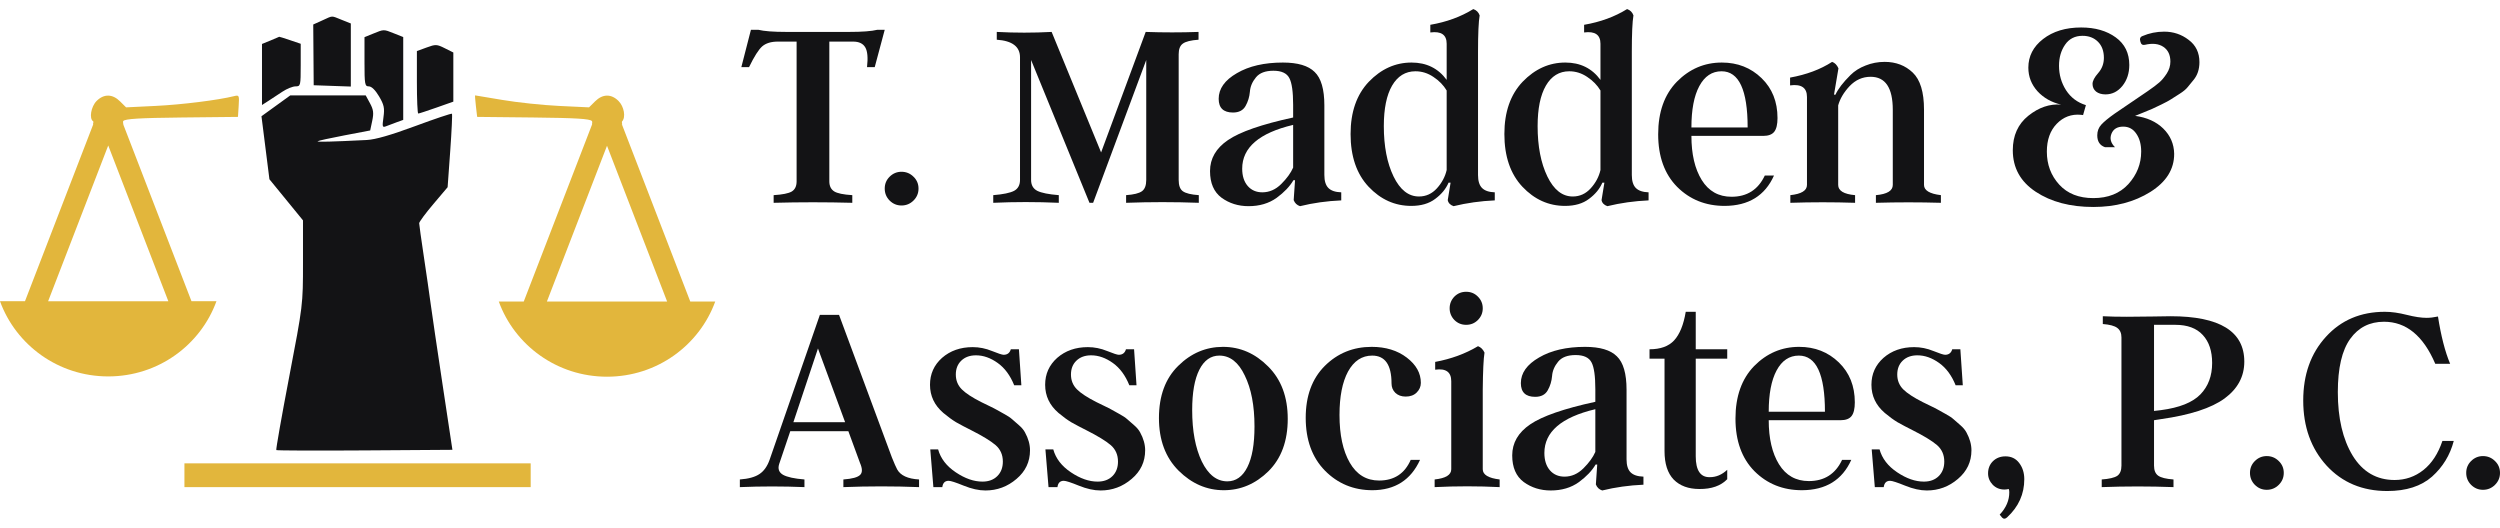 <svg xmlns="http://www.w3.org/2000/svg" width="270" height="57" viewBox="0 0 270 57" fill="none"><path d="M94.763 3.215H95.551L94.471 7.249H93.639C93.755 6.243 93.692 5.532 93.449 5.116C93.206 4.7 92.768 4.492 92.135 4.492H89.567V19.581C89.567 20.084 89.742 20.447 90.092 20.67C90.433 20.883 91.085 21.018 92.048 21.076V21.903C89.207 21.826 86.375 21.826 83.553 21.903V21.076C84.507 21.018 85.159 20.887 85.509 20.684C85.859 20.471 86.034 20.104 86.034 19.581V4.492H84.005C83.276 4.492 82.711 4.666 82.312 5.014C81.923 5.362 81.451 6.107 80.897 7.249H80.065L81.101 3.215H81.889C82.512 3.37 83.529 3.447 84.94 3.447H91.712C93.123 3.447 94.14 3.37 94.763 3.215Z" fill="#131315"></path><path d="M99.2 20.365C99.2 20.868 99.02 21.299 98.66 21.656C98.3 22.014 97.867 22.193 97.361 22.193C96.864 22.193 96.436 22.014 96.076 21.656C95.726 21.299 95.551 20.868 95.551 20.365C95.551 19.862 95.726 19.436 96.076 19.088C96.436 18.73 96.864 18.551 97.361 18.551C97.867 18.551 98.3 18.73 98.66 19.088C99.02 19.436 99.2 19.862 99.2 20.365Z" fill="#131315"></path><path d="M127.297 5.856V19.436C127.297 20.036 127.448 20.442 127.749 20.655C128.061 20.878 128.635 21.018 129.471 21.076V21.903C126.844 21.806 124.227 21.806 121.619 21.903V21.076C122.446 21.018 123.015 20.878 123.327 20.655C123.638 20.433 123.794 20.026 123.794 19.436V6.48L118.058 21.903H117.663L111.358 6.48V19.436C111.358 19.988 111.582 20.38 112.029 20.612C112.477 20.834 113.251 20.989 114.35 21.076V21.903C111.937 21.797 109.577 21.797 107.271 21.903V21.076C108.342 20.989 109.091 20.834 109.519 20.612C109.947 20.38 110.161 19.988 110.161 19.436V6.189C110.161 5.038 109.324 4.405 107.651 4.289V3.447C109.626 3.553 111.601 3.553 113.577 3.447L118.919 16.462L123.735 3.447C125.633 3.515 127.535 3.515 129.442 3.447V4.289C128.615 4.347 128.051 4.487 127.749 4.709C127.448 4.922 127.297 5.304 127.297 5.856Z" fill="#131315"></path><path d="M143.031 11.384V18.9C143.031 19.548 143.177 20.017 143.469 20.307C143.761 20.597 144.223 20.752 144.855 20.771V21.642C143.299 21.71 141.815 21.918 140.404 22.266C140.073 22.159 139.844 21.942 139.718 21.613L139.864 19.465H139.689C139.299 20.133 138.696 20.767 137.879 21.366C137.042 21.966 136.03 22.266 134.843 22.266C133.733 22.266 132.76 21.961 131.924 21.352C131.096 20.733 130.683 19.775 130.683 18.479C130.683 17.125 131.33 16.007 132.624 15.127C133.928 14.237 136.273 13.425 139.659 12.69V11.326C139.659 9.913 139.523 8.951 139.251 8.438C138.978 7.906 138.404 7.64 137.528 7.64C136.662 7.64 136.035 7.877 135.646 8.351C135.247 8.835 135.028 9.352 134.989 9.904C134.94 10.465 134.784 10.977 134.522 11.442C134.259 11.916 133.806 12.153 133.164 12.153C132.133 12.153 131.617 11.659 131.617 10.673C131.617 9.58 132.274 8.656 133.587 7.901C134.891 7.137 136.546 6.755 138.55 6.755C140.156 6.755 141.299 7.094 141.98 7.771C142.681 8.438 143.031 9.643 143.031 11.384ZM136.332 20.771C137.09 20.771 137.772 20.471 138.375 19.872C138.978 19.272 139.406 18.682 139.659 18.102V13.488C135.991 14.358 134.157 15.935 134.157 18.218C134.157 19.001 134.356 19.625 134.755 20.089C135.154 20.544 135.68 20.771 136.332 20.771Z" fill="#131315"></path><path d="M159.626 5.652V18.9C159.626 19.548 159.772 20.017 160.064 20.307C160.356 20.597 160.814 20.752 161.436 20.771V21.642C159.899 21.71 158.415 21.918 156.985 22.266C156.625 22.14 156.415 21.922 156.357 21.613L156.663 19.727H156.445C156.162 20.394 155.681 20.979 155 21.482C154.338 21.985 153.477 22.237 152.416 22.237C150.645 22.237 149.108 21.545 147.804 20.162C146.51 18.779 145.863 16.883 145.863 14.474C145.863 12.095 146.519 10.213 147.833 8.83C149.166 7.447 150.704 6.755 152.445 6.755C154.061 6.755 155.326 7.379 156.24 8.627V4.724C156.24 3.757 155.652 3.35 154.474 3.505V2.678C156.226 2.378 157.773 1.812 159.116 0.98C159.456 1.097 159.685 1.324 159.802 1.662C159.685 2.34 159.626 3.67 159.626 5.652ZM156.24 18.363V9.773C155.9 9.202 155.423 8.714 154.81 8.308C154.207 7.901 153.559 7.698 152.869 7.698C151.788 7.698 150.947 8.216 150.343 9.251C149.75 10.276 149.453 11.732 149.453 13.618C149.453 15.795 149.803 17.608 150.504 19.059C151.205 20.5 152.119 21.221 153.248 21.221C154.007 21.221 154.654 20.926 155.189 20.336C155.724 19.746 156.075 19.088 156.24 18.363Z" fill="#131315"></path><path d="M176.236 5.652V18.9C176.236 19.548 176.382 20.017 176.674 20.307C176.966 20.597 177.424 20.752 178.046 20.771V21.642C176.509 21.71 175.025 21.918 173.595 22.266C173.235 22.14 173.025 21.922 172.967 21.613L173.274 19.727H173.055C172.772 20.394 172.291 20.979 171.61 21.482C170.948 21.985 170.087 22.237 169.026 22.237C167.255 22.237 165.718 21.545 164.414 20.162C163.12 18.779 162.473 16.883 162.473 14.474C162.473 12.095 163.129 10.213 164.443 8.83C165.776 7.447 167.314 6.755 169.055 6.755C170.671 6.755 171.936 7.379 172.85 8.627V4.724C172.85 3.757 172.262 3.35 171.084 3.505V2.678C172.836 2.378 174.383 1.812 175.726 0.98C176.066 1.097 176.295 1.324 176.412 1.662C176.295 2.34 176.236 3.67 176.236 5.652ZM172.85 18.363V9.773C172.51 9.202 172.033 8.714 171.42 8.308C170.817 7.901 170.169 7.698 169.479 7.698C168.399 7.698 167.557 8.216 166.954 9.251C166.36 10.276 166.063 11.732 166.063 13.618C166.063 15.795 166.413 17.608 167.114 19.059C167.815 20.5 168.729 21.221 169.858 21.221C170.617 21.221 171.264 20.926 171.799 20.336C172.335 19.746 172.685 19.088 172.85 18.363Z" fill="#131315"></path><path d="M190.599 18.958H191.591C190.618 21.134 188.842 22.227 186.264 22.237C184.211 22.237 182.498 21.55 181.126 20.176C179.764 18.793 179.083 16.902 179.083 14.503C179.083 12.104 179.754 10.213 181.097 8.83C182.459 7.447 184.079 6.755 185.957 6.755C187.66 6.755 189.091 7.316 190.248 8.438C191.397 9.551 191.971 10.987 191.971 12.748C191.971 13.434 191.854 13.928 191.62 14.228C191.387 14.527 190.988 14.677 190.424 14.677H182.673C182.673 16.651 183.043 18.237 183.783 19.436C184.532 20.646 185.607 21.25 187.008 21.25C188.682 21.25 189.879 20.486 190.599 18.958ZM182.673 13.763H188.745C188.745 9.72 187.806 7.698 185.928 7.698C184.897 7.698 184.094 8.235 183.52 9.309C182.955 10.363 182.673 11.848 182.673 13.763Z" fill="#131315"></path><path d="M207.793 11.834V19.973C207.793 20.563 208.401 20.931 209.617 21.076V21.903C207.282 21.835 204.942 21.835 202.597 21.903V21.076C203.813 20.97 204.421 20.602 204.421 19.973V11.863C204.421 9.483 203.623 8.293 202.027 8.293C201.152 8.293 200.393 8.632 199.75 9.309C199.128 9.976 198.719 10.668 198.524 11.384V19.973C198.524 20.602 199.132 20.97 200.349 21.076V21.903C198.013 21.826 195.683 21.826 193.357 21.903V21.076C194.554 20.95 195.153 20.583 195.153 19.973V10.47C195.153 9.473 194.545 9.057 193.328 9.222V8.38C195.099 8.061 196.612 7.495 197.867 6.683C198.159 6.779 198.388 7.012 198.553 7.379L198.072 10.223H198.232C198.505 9.614 199.045 8.907 199.853 8.105C200.29 7.669 200.835 7.326 201.487 7.074C202.139 6.813 202.825 6.683 203.545 6.683C204.762 6.683 205.774 7.07 206.581 7.843C207.389 8.617 207.793 9.947 207.793 11.834Z" fill="#131315"></path><path d="M237.539 6.712C237.539 7.486 237.325 8.129 236.897 8.641L236.269 9.41C236.084 9.643 235.792 9.884 235.393 10.136C234.8 10.513 234.488 10.711 234.459 10.731C234.255 10.866 233.905 11.055 233.408 11.297L232.43 11.761C232.362 11.79 232.022 11.93 231.409 12.182C230.883 12.385 230.611 12.496 230.591 12.515C231.847 12.68 232.859 13.134 233.627 13.879C234.396 14.634 234.79 15.543 234.81 16.607C234.819 18.271 233.963 19.644 232.241 20.728C230.509 21.811 228.455 22.353 226.081 22.353C223.59 22.353 221.518 21.806 219.863 20.713C218.209 19.62 217.382 18.126 217.382 16.23C217.382 14.643 217.942 13.4 219.061 12.501C220.189 11.601 221.367 11.2 222.593 11.297C221.561 11.055 220.715 10.576 220.053 9.86C219.391 9.125 219.061 8.274 219.061 7.307C219.061 6.068 219.591 5.038 220.652 4.216C221.722 3.384 223.094 2.968 224.768 2.968C226.276 2.968 227.521 3.326 228.504 4.042C229.477 4.748 229.964 5.74 229.964 7.016C229.964 7.906 229.716 8.661 229.219 9.28C228.723 9.889 228.115 10.194 227.395 10.194C226.976 10.194 226.636 10.092 226.373 9.889C226.12 9.676 225.994 9.401 225.994 9.062C225.994 8.743 226.198 8.351 226.607 7.887C227.015 7.423 227.22 6.876 227.22 6.247C227.22 5.512 227.006 4.932 226.577 4.506C226.149 4.081 225.595 3.868 224.914 3.868C224.096 3.868 223.469 4.187 223.031 4.825C222.593 5.454 222.374 6.214 222.374 7.103C222.374 8.071 222.627 8.951 223.133 9.744C223.649 10.537 224.364 11.074 225.278 11.355L224.972 12.428L224.738 12.399C223.717 12.303 222.846 12.627 222.126 13.371C221.415 14.107 221.06 15.108 221.06 16.375C221.06 17.777 221.508 18.967 222.403 19.944C223.289 20.912 224.515 21.395 226.081 21.395C227.677 21.395 228.937 20.892 229.862 19.886C230.786 18.861 231.248 17.691 231.248 16.375C231.248 15.591 231.073 14.948 230.723 14.445C230.382 13.932 229.91 13.676 229.307 13.676C228.665 13.676 228.241 13.932 228.037 14.445C227.833 14.958 227.959 15.441 228.417 15.896H227.336C226.782 15.703 226.505 15.277 226.505 14.619C226.505 14.165 226.65 13.778 226.942 13.459C227.234 13.139 227.716 12.743 228.387 12.269L231.949 9.846C232.513 9.459 232.932 9.144 233.204 8.903C233.467 8.68 233.734 8.361 234.007 7.945C234.269 7.539 234.401 7.108 234.401 6.654C234.401 5.928 234.148 5.396 233.642 5.058C233.136 4.719 232.469 4.647 231.642 4.84C231.389 4.898 231.229 4.782 231.161 4.492C231.063 4.192 231.136 3.994 231.38 3.897C232.119 3.578 232.902 3.418 233.729 3.418C234.722 3.418 235.603 3.713 236.371 4.303C237.15 4.883 237.539 5.686 237.539 6.712Z" fill="#131315"></path><path d="M90.617 34.008L96.324 49.402C96.577 50.031 96.767 50.461 96.894 50.694C97.254 51.351 98.042 51.714 99.258 51.782V52.609C96.543 52.502 93.819 52.502 91.085 52.609V51.782C92.048 51.714 92.656 51.545 92.909 51.274C93.152 51.023 93.142 50.597 92.88 49.997L91.624 46.573H85.348L84.151 50.113C83.986 50.626 84.122 51.013 84.56 51.274C85.008 51.525 85.781 51.695 86.881 51.782V52.609C84.546 52.512 82.22 52.512 79.904 52.609V51.782C80.848 51.714 81.558 51.516 82.035 51.187C82.502 50.877 82.862 50.37 83.115 49.663L88.545 34.008H90.617ZM88.34 37.635L85.684 45.601H91.274L88.34 37.635Z" fill="#131315"></path><path d="M111.241 48.633C111.241 49.871 110.755 50.901 109.782 51.724C108.809 52.556 107.69 52.971 106.425 52.971C105.714 52.971 104.931 52.797 104.075 52.449C103.218 52.101 102.678 51.927 102.455 51.927C102.056 51.927 101.827 52.154 101.769 52.609H100.805L100.47 48.532H101.316C101.589 49.518 102.226 50.345 103.228 51.013C104.221 51.68 105.179 52.014 106.104 52.014C106.775 52.014 107.31 51.816 107.709 51.419C108.108 51.023 108.308 50.5 108.308 49.852C108.308 49.117 108.045 48.522 107.519 48.067C106.984 47.613 106.104 47.076 104.878 46.457C104.313 46.176 103.773 45.891 103.257 45.601C102.839 45.349 102.382 45.016 101.885 44.6C100.922 43.777 100.44 42.762 100.44 41.553C100.44 40.392 100.873 39.425 101.739 38.651C102.625 37.877 103.729 37.49 105.053 37.49C105.763 37.49 106.459 37.63 107.14 37.911C107.811 38.182 108.23 38.317 108.395 38.317C108.794 38.317 109.052 38.119 109.169 37.722H110.044L110.307 41.611H109.534C109.105 40.547 108.512 39.744 107.753 39.202C106.984 38.651 106.201 38.375 105.403 38.375C104.741 38.375 104.211 38.569 103.812 38.956C103.423 39.333 103.228 39.831 103.228 40.45C103.228 41.088 103.447 41.625 103.885 42.06C104.303 42.476 104.999 42.931 105.972 43.424C105.992 43.434 106.24 43.555 106.717 43.787C107.184 44.01 107.48 44.16 107.607 44.237C107.685 44.276 107.962 44.43 108.439 44.701C108.818 44.904 109.11 45.098 109.315 45.282L110.044 45.92C110.346 46.181 110.565 46.442 110.701 46.703C111.061 47.361 111.241 48.005 111.241 48.633Z" fill="#131315"></path><path d="M123.677 48.633C123.677 49.871 123.19 50.901 122.217 51.724C121.244 52.556 120.125 52.971 118.86 52.971C118.15 52.971 117.367 52.797 116.51 52.449C115.654 52.101 115.114 51.927 114.89 51.927C114.491 51.927 114.263 52.154 114.204 52.609H113.241L112.905 48.532H113.752C114.024 49.518 114.662 50.345 115.664 51.013C116.656 51.68 117.615 52.014 118.539 52.014C119.211 52.014 119.746 51.816 120.145 51.419C120.544 51.023 120.743 50.5 120.743 49.852C120.743 49.117 120.48 48.522 119.955 48.067C119.42 47.613 118.539 47.076 117.313 46.457C116.749 46.176 116.209 45.891 115.693 45.601C115.275 45.349 114.817 45.016 114.321 44.6C113.358 43.777 112.876 42.762 112.876 41.553C112.876 40.392 113.309 39.425 114.175 38.651C115.061 37.877 116.165 37.49 117.488 37.49C118.199 37.49 118.894 37.63 119.576 37.911C120.247 38.182 120.665 38.317 120.831 38.317C121.23 38.317 121.488 38.119 121.604 37.722H122.48L122.743 41.611H121.969C121.541 40.547 120.948 39.744 120.189 39.202C119.42 38.651 118.637 38.375 117.839 38.375C117.177 38.375 116.647 38.569 116.248 38.956C115.858 39.333 115.664 39.831 115.664 40.45C115.664 41.088 115.883 41.625 116.321 42.06C116.739 42.476 117.435 42.931 118.408 43.424C118.427 43.434 118.675 43.555 119.152 43.787C119.619 44.01 119.916 44.16 120.043 44.237C120.12 44.276 120.398 44.43 120.875 44.701C121.254 44.904 121.546 45.098 121.75 45.282L122.48 45.92C122.782 46.181 123.001 46.442 123.137 46.703C123.497 47.361 123.677 48.005 123.677 48.633Z" fill="#131315"></path><path d="M132.084 37.461C133.933 37.461 135.558 38.167 136.959 39.579C138.37 40.982 139.076 42.868 139.076 45.238C139.076 47.627 138.38 49.514 136.988 50.897C135.597 52.261 133.991 52.943 132.172 52.943C130.333 52.943 128.703 52.236 127.282 50.824C125.871 49.412 125.166 47.521 125.166 45.151C125.166 42.752 125.861 40.871 127.253 39.507C128.635 38.143 130.245 37.461 132.084 37.461ZM132.551 51.985C133.476 51.985 134.196 51.477 134.711 50.461C135.227 49.446 135.485 47.98 135.485 46.065C135.485 43.811 135.135 41.973 134.434 40.551C133.753 39.12 132.838 38.404 131.69 38.404C130.766 38.404 130.046 38.912 129.53 39.928C129.014 40.943 128.756 42.399 128.756 44.295C128.756 46.539 129.102 48.387 129.793 49.837C130.493 51.269 131.413 51.985 132.551 51.985Z" fill="#131315"></path><path d="M152.358 49.663H153.365C152.372 51.84 150.66 52.933 148.227 52.943C146.193 52.943 144.481 52.236 143.089 50.824C141.708 49.412 141.017 47.511 141.017 45.122C141.017 42.762 141.703 40.895 143.075 39.521C144.457 38.148 146.145 37.461 148.14 37.461C149.657 37.461 150.922 37.848 151.934 38.622C152.946 39.396 153.452 40.305 153.452 41.349C153.452 41.746 153.302 42.094 153 42.394C152.708 42.684 152.314 42.83 151.818 42.83C151.351 42.83 150.976 42.694 150.694 42.423C150.421 42.152 150.285 41.814 150.285 41.408C150.285 39.405 149.589 38.404 148.198 38.404C147.089 38.404 146.218 38.98 145.585 40.131C144.972 41.272 144.666 42.834 144.666 44.817C144.666 46.965 145.035 48.682 145.775 49.968C146.515 51.255 147.57 51.898 148.942 51.898C150.567 51.898 151.706 51.153 152.358 49.663Z" fill="#131315"></path><path d="M159.612 34.559C159.271 34.907 158.848 35.081 158.342 35.081C157.846 35.081 157.422 34.907 157.072 34.559C156.732 34.201 156.561 33.78 156.561 33.297C156.561 32.813 156.732 32.392 157.072 32.035C157.422 31.686 157.846 31.512 158.342 31.512C158.848 31.512 159.271 31.686 159.612 32.035C159.962 32.383 160.137 32.803 160.137 33.297C160.137 33.79 159.962 34.211 159.612 34.559ZM160.137 42.09V50.679C160.137 51.269 160.745 51.637 161.962 51.782V52.609C159.626 52.493 157.286 52.493 154.941 52.609V51.782C156.138 51.656 156.736 51.288 156.736 50.679V41.175C156.736 40.179 156.157 39.763 155 39.928V39.086C156.722 38.767 158.264 38.201 159.626 37.388C159.938 37.505 160.171 37.737 160.327 38.085C160.22 38.733 160.157 40.068 160.137 42.09Z" fill="#131315"></path><path d="M175.667 42.09V49.605C175.667 50.254 175.813 50.723 176.105 51.013C176.397 51.303 176.859 51.458 177.492 51.477V52.348C175.935 52.415 174.451 52.623 173.04 52.971C172.709 52.865 172.48 52.648 172.354 52.319L172.5 50.171H172.325C171.936 50.839 171.332 51.472 170.515 52.072C169.678 52.672 168.666 52.971 167.479 52.971C166.37 52.971 165.397 52.667 164.56 52.057C163.733 51.438 163.319 50.481 163.319 49.185C163.319 47.83 163.966 46.713 165.26 45.833C166.564 44.943 168.909 44.13 172.296 43.395V42.032C172.296 40.619 172.159 39.657 171.887 39.144C171.614 38.612 171.04 38.346 170.165 38.346C169.299 38.346 168.671 38.583 168.282 39.057C167.883 39.541 167.664 40.058 167.625 40.609C167.576 41.171 167.421 41.683 167.158 42.148C166.895 42.621 166.443 42.858 165.8 42.858C164.769 42.858 164.253 42.365 164.253 41.379C164.253 40.285 164.91 39.362 166.224 38.607C167.528 37.843 169.182 37.461 171.186 37.461C172.792 37.461 173.935 37.8 174.616 38.477C175.317 39.144 175.667 40.348 175.667 42.09ZM168.968 51.477C169.727 51.477 170.408 51.177 171.011 50.578C171.614 49.978 172.043 49.388 172.296 48.807V44.193C168.627 45.064 166.793 46.641 166.793 48.923C166.793 49.707 166.992 50.331 167.391 50.795C167.79 51.25 168.316 51.477 168.968 51.477Z" fill="#131315"></path><path d="M186.541 50.737V51.753C185.85 52.469 184.848 52.822 183.534 52.812C182.357 52.812 181.433 52.473 180.761 51.796C180.1 51.109 179.769 50.084 179.769 48.72V38.738H178.149V37.722C179.326 37.722 180.211 37.403 180.805 36.764C181.408 36.107 181.827 35.077 182.06 33.674H183.14V37.722H186.541V38.738H183.14V49.286C183.14 50.041 183.267 50.606 183.52 50.984C183.773 51.361 184.152 51.545 184.658 51.535C185.349 51.535 185.977 51.269 186.541 50.737Z" fill="#131315"></path><path d="M198.948 49.663H199.94C198.967 51.84 197.191 52.933 194.613 52.943C192.559 52.943 190.847 52.256 189.475 50.882C188.113 49.499 187.431 47.608 187.431 45.209C187.431 42.81 188.103 40.919 189.446 39.536C190.808 38.153 192.428 37.461 194.306 37.461C196.009 37.461 197.439 38.022 198.597 39.144C199.745 40.257 200.32 41.693 200.32 43.453C200.32 44.14 200.203 44.633 199.969 44.933C199.736 45.233 199.337 45.383 198.772 45.383H191.022C191.022 47.356 191.392 48.943 192.131 50.142C192.881 51.351 193.956 51.956 195.357 51.956C197.031 51.956 198.228 51.192 198.948 49.663ZM191.022 44.469H197.094C197.094 40.426 196.155 38.404 194.277 38.404C193.245 38.404 192.443 38.941 191.869 40.015C191.304 41.069 191.022 42.554 191.022 44.469Z" fill="#131315"></path><path d="M212.916 48.633C212.916 49.871 212.429 50.901 211.456 51.724C210.483 52.556 209.364 52.971 208.099 52.971C207.389 52.971 206.606 52.797 205.749 52.449C204.893 52.101 204.353 51.927 204.129 51.927C203.73 51.927 203.501 52.154 203.443 52.609H202.48L202.144 48.532H202.991C203.263 49.518 203.9 50.345 204.903 51.013C205.895 51.68 206.854 52.014 207.778 52.014C208.449 52.014 208.985 51.816 209.384 51.419C209.783 51.023 209.982 50.5 209.982 49.852C209.982 49.117 209.719 48.522 209.194 48.067C208.659 47.613 207.778 47.076 206.552 46.457C205.988 46.176 205.448 45.891 204.932 45.601C204.513 45.349 204.056 45.016 203.56 44.6C202.597 43.777 202.115 42.762 202.115 41.553C202.115 40.392 202.548 39.425 203.414 38.651C204.299 37.877 205.404 37.49 206.727 37.49C207.437 37.49 208.133 37.63 208.814 37.911C209.486 38.182 209.904 38.317 210.07 38.317C210.469 38.317 210.726 38.119 210.843 37.722H211.719L211.982 41.611H211.208C210.78 40.547 210.186 39.744 209.427 39.202C208.659 38.651 207.875 38.375 207.077 38.375C206.416 38.375 205.885 38.569 205.487 38.956C205.097 39.333 204.903 39.831 204.903 40.45C204.903 41.088 205.122 41.625 205.559 42.06C205.978 42.476 206.674 42.931 207.647 43.424C207.666 43.434 207.914 43.555 208.391 43.787C208.858 44.01 209.155 44.16 209.281 44.237C209.359 44.276 209.637 44.43 210.113 44.701C210.493 44.904 210.785 45.098 210.989 45.282L211.719 45.92C212.021 46.181 212.24 46.442 212.376 46.703C212.736 47.361 212.916 48.005 212.916 48.633Z" fill="#131315"></path><path d="M216.769 55.873C216.574 56.057 216.394 56.067 216.229 55.903L215.966 55.583C216.667 54.838 217.012 54.026 217.003 53.146C217.003 53.001 216.983 52.889 216.944 52.812C216.779 52.851 216.623 52.87 216.477 52.87C215.981 52.87 215.562 52.701 215.222 52.362C214.881 52.004 214.711 51.593 214.711 51.129C214.711 50.597 214.886 50.157 215.237 49.809C215.597 49.46 216.049 49.286 216.594 49.286C217.217 49.286 217.708 49.523 218.068 49.997C218.438 50.481 218.623 51.066 218.623 51.753C218.623 53.358 218.005 54.732 216.769 55.873Z" fill="#131315"></path><path d="M233.379 45.267L232.635 45.383V50.287C232.635 50.8 232.786 51.163 233.087 51.376C233.389 51.588 233.939 51.724 234.737 51.782V52.609C232.168 52.512 229.584 52.512 226.986 52.609V51.782C227.794 51.724 228.353 51.593 228.665 51.39C228.966 51.177 229.117 50.81 229.117 50.287V36.445C229.117 35.981 228.966 35.638 228.665 35.415C228.373 35.193 227.852 35.052 227.103 34.994V34.153C227.833 34.191 228.699 34.211 229.701 34.211C230.304 34.211 231.238 34.201 232.503 34.182C233.768 34.163 234.411 34.153 234.43 34.153C239.733 34.153 242.385 35.788 242.385 39.057C242.385 40.663 241.674 41.988 240.254 43.033C238.823 44.077 236.532 44.822 233.379 45.267ZM232.635 35.081V44.382L233.379 44.295C235.374 44.034 236.795 43.468 237.641 42.597C238.488 41.727 238.911 40.595 238.911 39.202C238.911 37.916 238.575 36.91 237.904 36.184C237.232 35.449 236.245 35.081 234.941 35.081H232.635Z" fill="#131315"></path><path d="M246.647 51.071C246.647 51.574 246.467 52.004 246.107 52.362C245.747 52.72 245.314 52.899 244.808 52.899C244.311 52.899 243.883 52.72 243.523 52.362C243.173 52.004 242.998 51.574 242.998 51.071C242.998 50.568 243.173 50.142 243.523 49.794C243.883 49.436 244.311 49.257 244.808 49.257C245.314 49.257 245.747 49.436 246.107 49.794C246.467 50.142 246.647 50.568 246.647 51.071Z" fill="#131315"></path><path d="M263.782 47.618H265.008C264.609 49.146 263.826 50.432 262.658 51.477C261.481 52.512 259.871 53.03 257.827 53.03C255.141 53.03 252.957 52.115 251.274 50.287C249.59 48.44 248.749 46.094 248.749 43.25C248.749 40.455 249.566 38.162 251.201 36.373C252.835 34.574 254.957 33.674 257.564 33.674C258.275 33.674 259.068 33.785 259.944 34.008C260.79 34.221 261.5 34.327 262.075 34.327C262.435 34.327 262.843 34.279 263.301 34.182C263.631 36.291 264.069 37.993 264.614 39.289H263.009C261.714 36.261 259.871 34.748 257.477 34.748C255.93 34.748 254.713 35.362 253.828 36.59C252.933 37.829 252.485 39.749 252.485 42.351C252.485 45.166 253.02 47.453 254.091 49.214C255.171 50.964 256.679 51.84 258.615 51.84C259.783 51.84 260.819 51.482 261.724 50.766C262.629 50.05 263.315 49.001 263.782 47.618Z" fill="#131315"></path><path d="M270 51.071C270 51.574 269.82 52.004 269.46 52.362C269.1 52.72 268.667 52.899 268.161 52.899C267.665 52.899 267.237 52.72 266.877 52.362C266.526 52.004 266.351 51.574 266.351 51.071C266.351 50.568 266.526 50.142 266.877 49.794C267.237 49.436 267.665 49.257 268.161 49.257C268.667 49.257 269.1 49.436 269.46 49.794C269.82 50.142 270 50.568 270 51.071Z" fill="#131315"></path><path fill-rule="evenodd" clip-rule="evenodd" d="M34.814 2.202L33.83 2.646L33.879 9.206L37.889 9.348V2.534L36.9 2.14C35.725 1.673 36.005 1.664 34.814 2.202ZM40.288 3.638L39.365 4.014V6.671C39.365 9.121 39.402 9.328 39.834 9.328C40.128 9.328 40.54 9.731 40.939 10.408C41.477 11.321 41.551 11.667 41.416 12.65C41.267 13.726 41.29 13.799 41.725 13.624C41.983 13.52 42.499 13.326 42.871 13.192L43.548 12.949V4.001L42.559 3.608C41.41 3.151 41.485 3.15 40.288 3.638ZM29.217 4.372L28.295 4.748V11.341L28.971 10.907C29.343 10.668 30.033 10.215 30.504 9.9C30.976 9.586 31.612 9.328 31.919 9.328C32.459 9.328 32.477 9.256 32.477 7.028V4.728L31.326 4.338C30.693 4.123 30.167 3.959 30.157 3.972C30.148 3.985 29.725 4.165 29.217 4.372ZM46.069 5.132L45.024 5.516V8.89C45.024 10.745 45.089 12.263 45.17 12.263C45.25 12.263 46.136 11.974 47.138 11.62L48.96 10.977V5.67L48.037 5.208C47.175 4.777 47.047 4.772 46.069 5.132ZM28.238 12.554L28.383 13.693C28.462 14.319 28.656 15.85 28.812 17.096L29.098 19.361L32.723 23.799V28.359C32.723 32.918 32.722 32.922 31.231 40.714C30.411 45.001 29.785 48.553 29.84 48.608C29.895 48.663 34.198 48.679 39.401 48.644L48.861 48.58L47.809 41.61C47.23 37.777 46.646 33.815 46.511 32.806C46.377 31.797 46.042 29.486 45.769 27.67C45.496 25.854 45.272 24.252 45.271 24.108C45.27 23.965 45.961 23.031 46.807 22.033L48.343 20.218L48.625 16.302C48.779 14.148 48.863 12.34 48.811 12.284C48.759 12.229 46.973 12.829 44.842 13.618C42.207 14.594 40.535 15.074 39.613 15.12C35.773 15.311 34.209 15.351 34.305 15.255C34.363 15.197 35.664 14.911 37.196 14.62L39.98 14.089L40.201 13.049C40.379 12.206 40.334 11.847 39.961 11.157L39.499 10.306H31.345L28.238 12.554Z" fill="#131315"></path><path d="M10.437 10.901C9.825 11.509 9.605 12.822 10.066 13.105C10.097 13.124 10.091 13.237 10.053 13.433H13.315C13.281 13.231 13.28 13.109 13.312 13.071C13.512 12.832 15.05 12.739 19.638 12.689L25.701 12.624L25.777 11.432C25.85 10.295 25.827 10.247 25.285 10.382C23.559 10.812 19.645 11.301 16.829 11.438L13.617 11.595L12.966 10.948C12.149 10.136 11.223 10.119 10.437 10.901Z" fill="#E2B63C"></path><path d="M67.199 13.433H63.953C63.977 13.24 63.965 13.124 63.922 13.072C63.721 12.831 62.194 12.739 57.595 12.689L51.532 12.624L51.398 11.462C51.324 10.823 51.286 10.301 51.312 10.301C51.339 10.301 52.667 10.523 54.263 10.794C55.86 11.066 58.617 11.357 60.391 11.441L63.616 11.595L64.267 10.948C65.084 10.136 66.01 10.119 66.796 10.901C67.409 11.51 67.608 12.68 67.175 13.125C67.153 13.148 67.161 13.253 67.199 13.433Z" fill="#E2B63C"></path><path d="M19.919 52.61H57.314V50.042H19.919V52.61Z" fill="#E2B63C"></path><path d="M23.377 32.532C21.664 37.25 17.101 40.653 11.689 40.653C6.277 40.653 1.714 37.247 0 32.532H2.698L10.595 12.067C10.936 11.176 12.439 11.176 12.783 12.067L20.68 32.532H23.377ZM18.18 32.532L11.689 15.711L5.197 32.534H18.18V32.532Z" fill="#E2B63C"></path><path d="M77.246 32.563C75.532 37.281 70.969 40.684 65.557 40.684C60.145 40.684 55.582 37.278 53.868 32.563H56.566L64.463 12.098C64.804 11.207 66.307 11.207 66.651 12.098L74.548 32.563H77.246ZM72.049 32.563L65.557 15.742L59.065 32.565H72.049V32.563Z" fill="#E2B63C"></path></svg>
